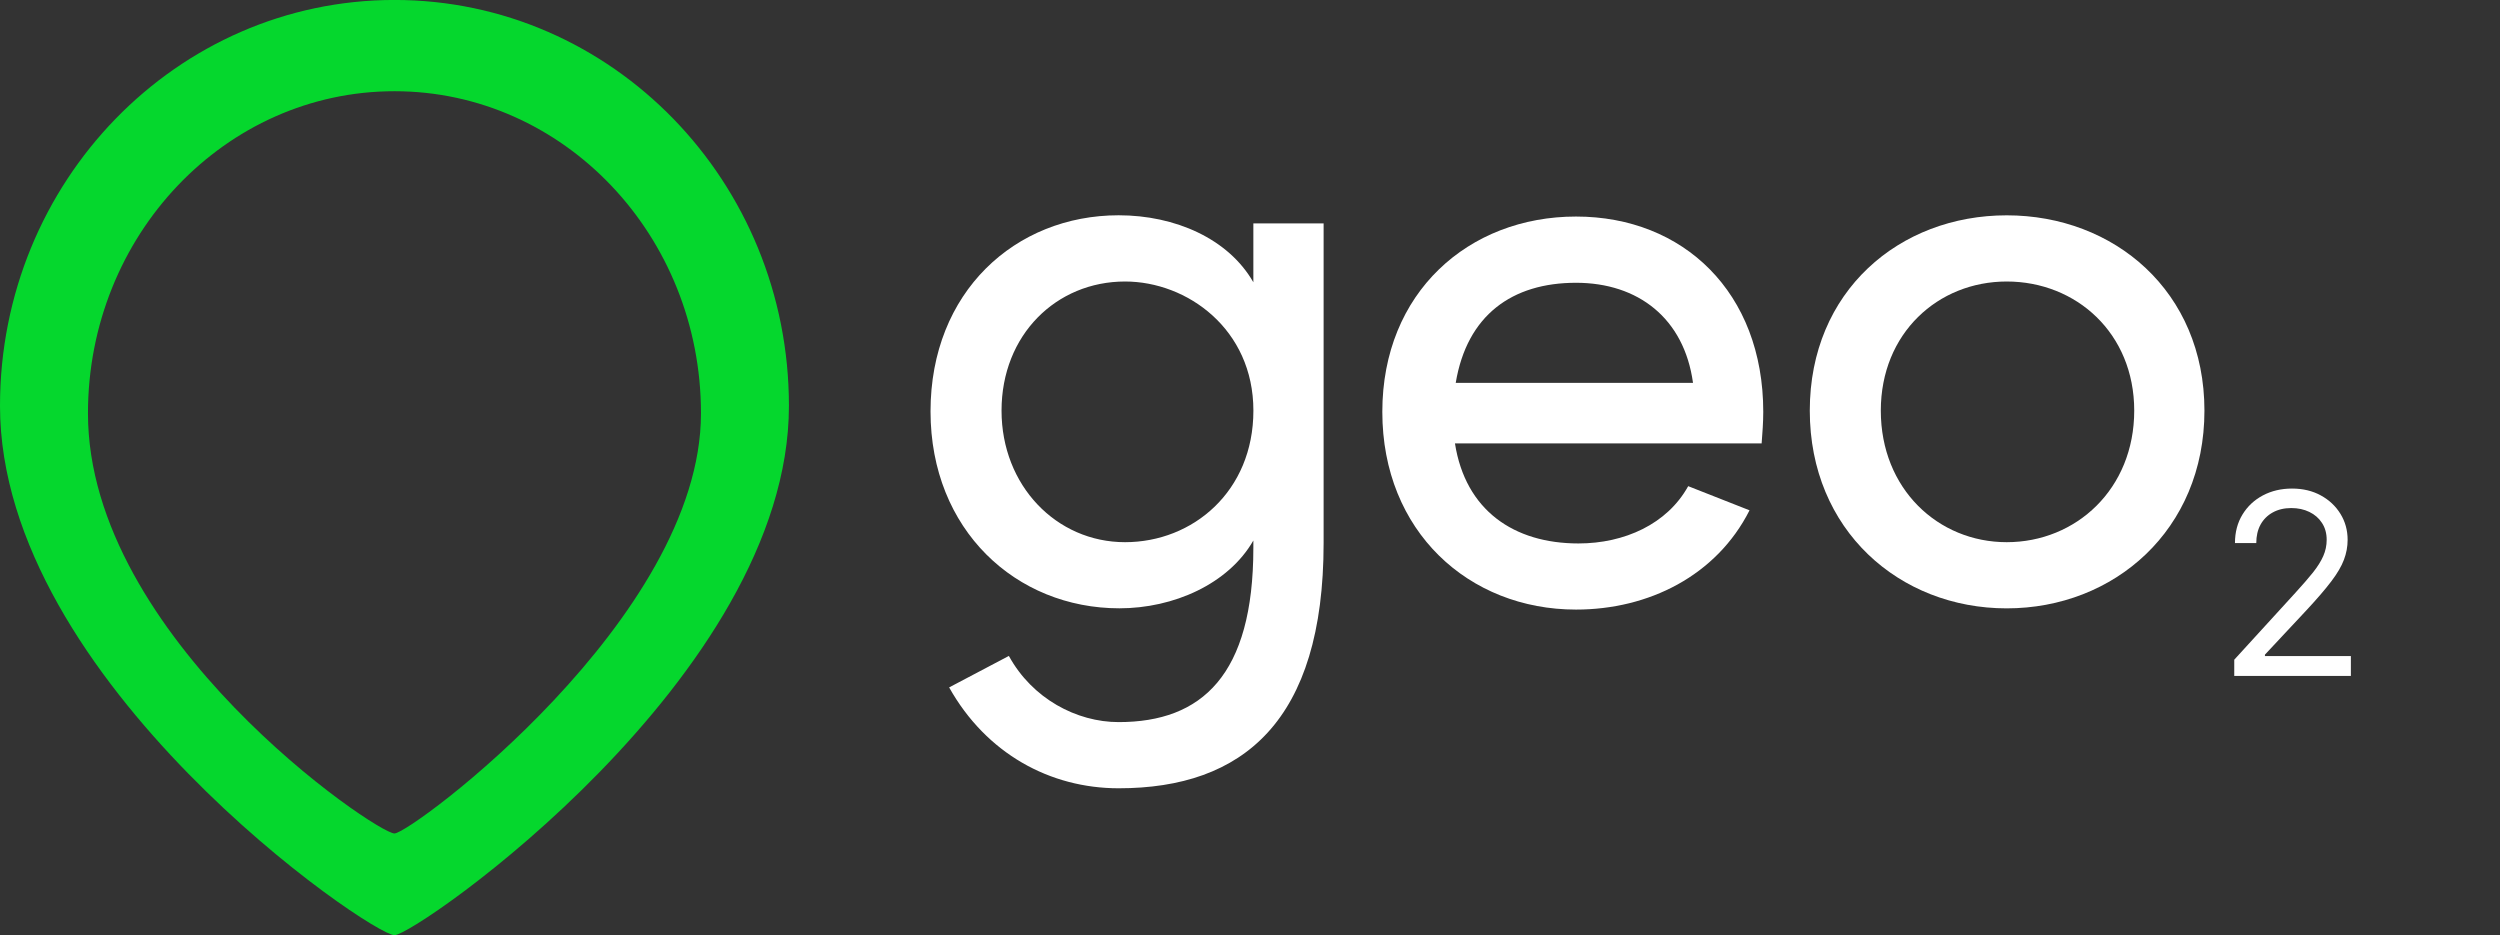 <svg xmlns="http://www.w3.org/2000/svg" width="1967" height="736" viewBox="0 0 1967 736" fill="none">
  <rect x="0" y="0" width="1967" height="736" fill="#333333" stroke="none"/>
  <g clip-path="url(#clip0_1_2)">
    <path d="M620.73 319.33C620.73 532.15 327.19 735.8 310.37 735.8C292.02 735.8 0 536.02 0 319.33C0 142.97 138.96 -0.03 310.37 -0.03C481.78 -0.03 620.73 142.97 620.73 319.33ZM551.53 325.22C551.53 185.22 443.53 71.77 310.37 71.77C177.21 71.77 69.21 185.24 69.21 325.22C69.21 501.76 296.11 655.77 310.37 655.77C323.44 655.77 551.53 486.27 551.53 325.22Z" fill="#05D72D"/>
    <path d="M1041.42 175.77V427.22C1041.42 567.56 977.92 620.22 880.13 620.22C826.13 620.22 775.99 592.92 746.78 540.85L793.78 516.08C812.19 549.74 847.12 568.15 880.14 568.15C945.54 568.15 986.14 531.32 986.14 430.99V425.28C966.46 459.57 923.28 478.62 880.73 478.62C799.45 478.62 732.14 417.02 732.14 323.68C732.14 229.68 798.82 169.38 880.14 169.38C924.59 169.38 966.5 187.79 986.14 222.08V175.77H1041.42ZM986.17 323.09C986.17 258.95 934.1 221.49 885.17 221.49C831.17 221.49 788.01 263.4 788.01 323.09C788.01 382.09 831.19 426.59 885.17 426.59C938.55 426.59 986.17 386.59 986.17 323.09Z" fill="white"/>
    <path d="M1386.06 348.85H1144.76C1153.01 401.55 1191.11 427.59 1241.91 427.59C1278.11 427.59 1311.76 412.35 1328.27 382.51L1376.53 401.51C1350.53 452.95 1297.16 479.62 1240.01 479.62C1155.55 479.62 1087.61 418.02 1087.61 324.05C1087.61 230.08 1155.55 170.38 1240.01 170.38C1324.47 170.38 1387.33 230.07 1387.33 324.05C1387.33 332.34 1386.69 340.6 1386.06 348.85ZM1332.06 301.23C1325.06 250.43 1288.88 222.49 1239.99 222.49C1189.82 222.49 1154.26 247.89 1145.37 301.23H1332.06Z" fill="white"/>
    <path d="M1423.94 323.09C1423.94 229.09 1494.42 169.42 1578.88 169.42C1663.34 169.42 1734.45 229.11 1734.45 323.09C1734.45 417.07 1663.33 478.66 1578.88 478.66C1494.43 478.66 1423.94 417.06 1423.94 323.09ZM1679.21 323.09C1679.21 262.09 1633.49 221.49 1578.88 221.49C1524.88 221.49 1479.82 262.13 1479.82 323.09C1479.82 384.68 1524.9 426.59 1578.88 426.59C1633.49 426.59 1679.21 384.68 1679.21 323.09Z" fill="white"/>
    <path d="M1757.91 531.84V519.056L1805.92 466.499C1811.55 460.344 1816.19 454.993 1819.84 450.448C1823.48 445.855 1826.18 441.546 1827.94 437.522C1829.73 433.45 1830.63 429.188 1830.63 424.738C1830.63 419.624 1829.4 415.197 1826.94 411.456C1824.53 407.716 1821.21 404.828 1817 402.792C1812.78 400.756 1808.05 399.738 1802.79 399.738C1797.21 399.738 1792.33 400.898 1788.16 403.218C1784.04 405.491 1780.85 408.687 1778.57 412.806C1776.35 416.925 1775.24 421.755 1775.24 427.295H1758.47C1758.47 418.772 1760.44 411.291 1764.37 404.851C1768.3 398.412 1773.65 393.393 1780.42 389.795C1787.24 386.196 1794.89 384.397 1803.36 384.397C1811.88 384.397 1819.44 386.196 1826.02 389.795C1832.6 393.393 1837.76 398.246 1841.5 404.354C1845.24 410.462 1847.11 417.257 1847.11 424.738C1847.11 430.088 1846.14 435.32 1844.2 440.434C1842.31 445.5 1838.99 451.158 1834.26 457.408C1829.57 463.611 1823.06 471.187 1814.72 480.135L1782.05 515.079V516.215H1849.67V531.84H1757.91Z" fill="white"/>
  </g>
  <defs>
    <clipPath id="clip0_1_2">
      <rect width="1966.25" height="735.8" fill="white"/>
    </clipPath>
  </defs>
</svg>

